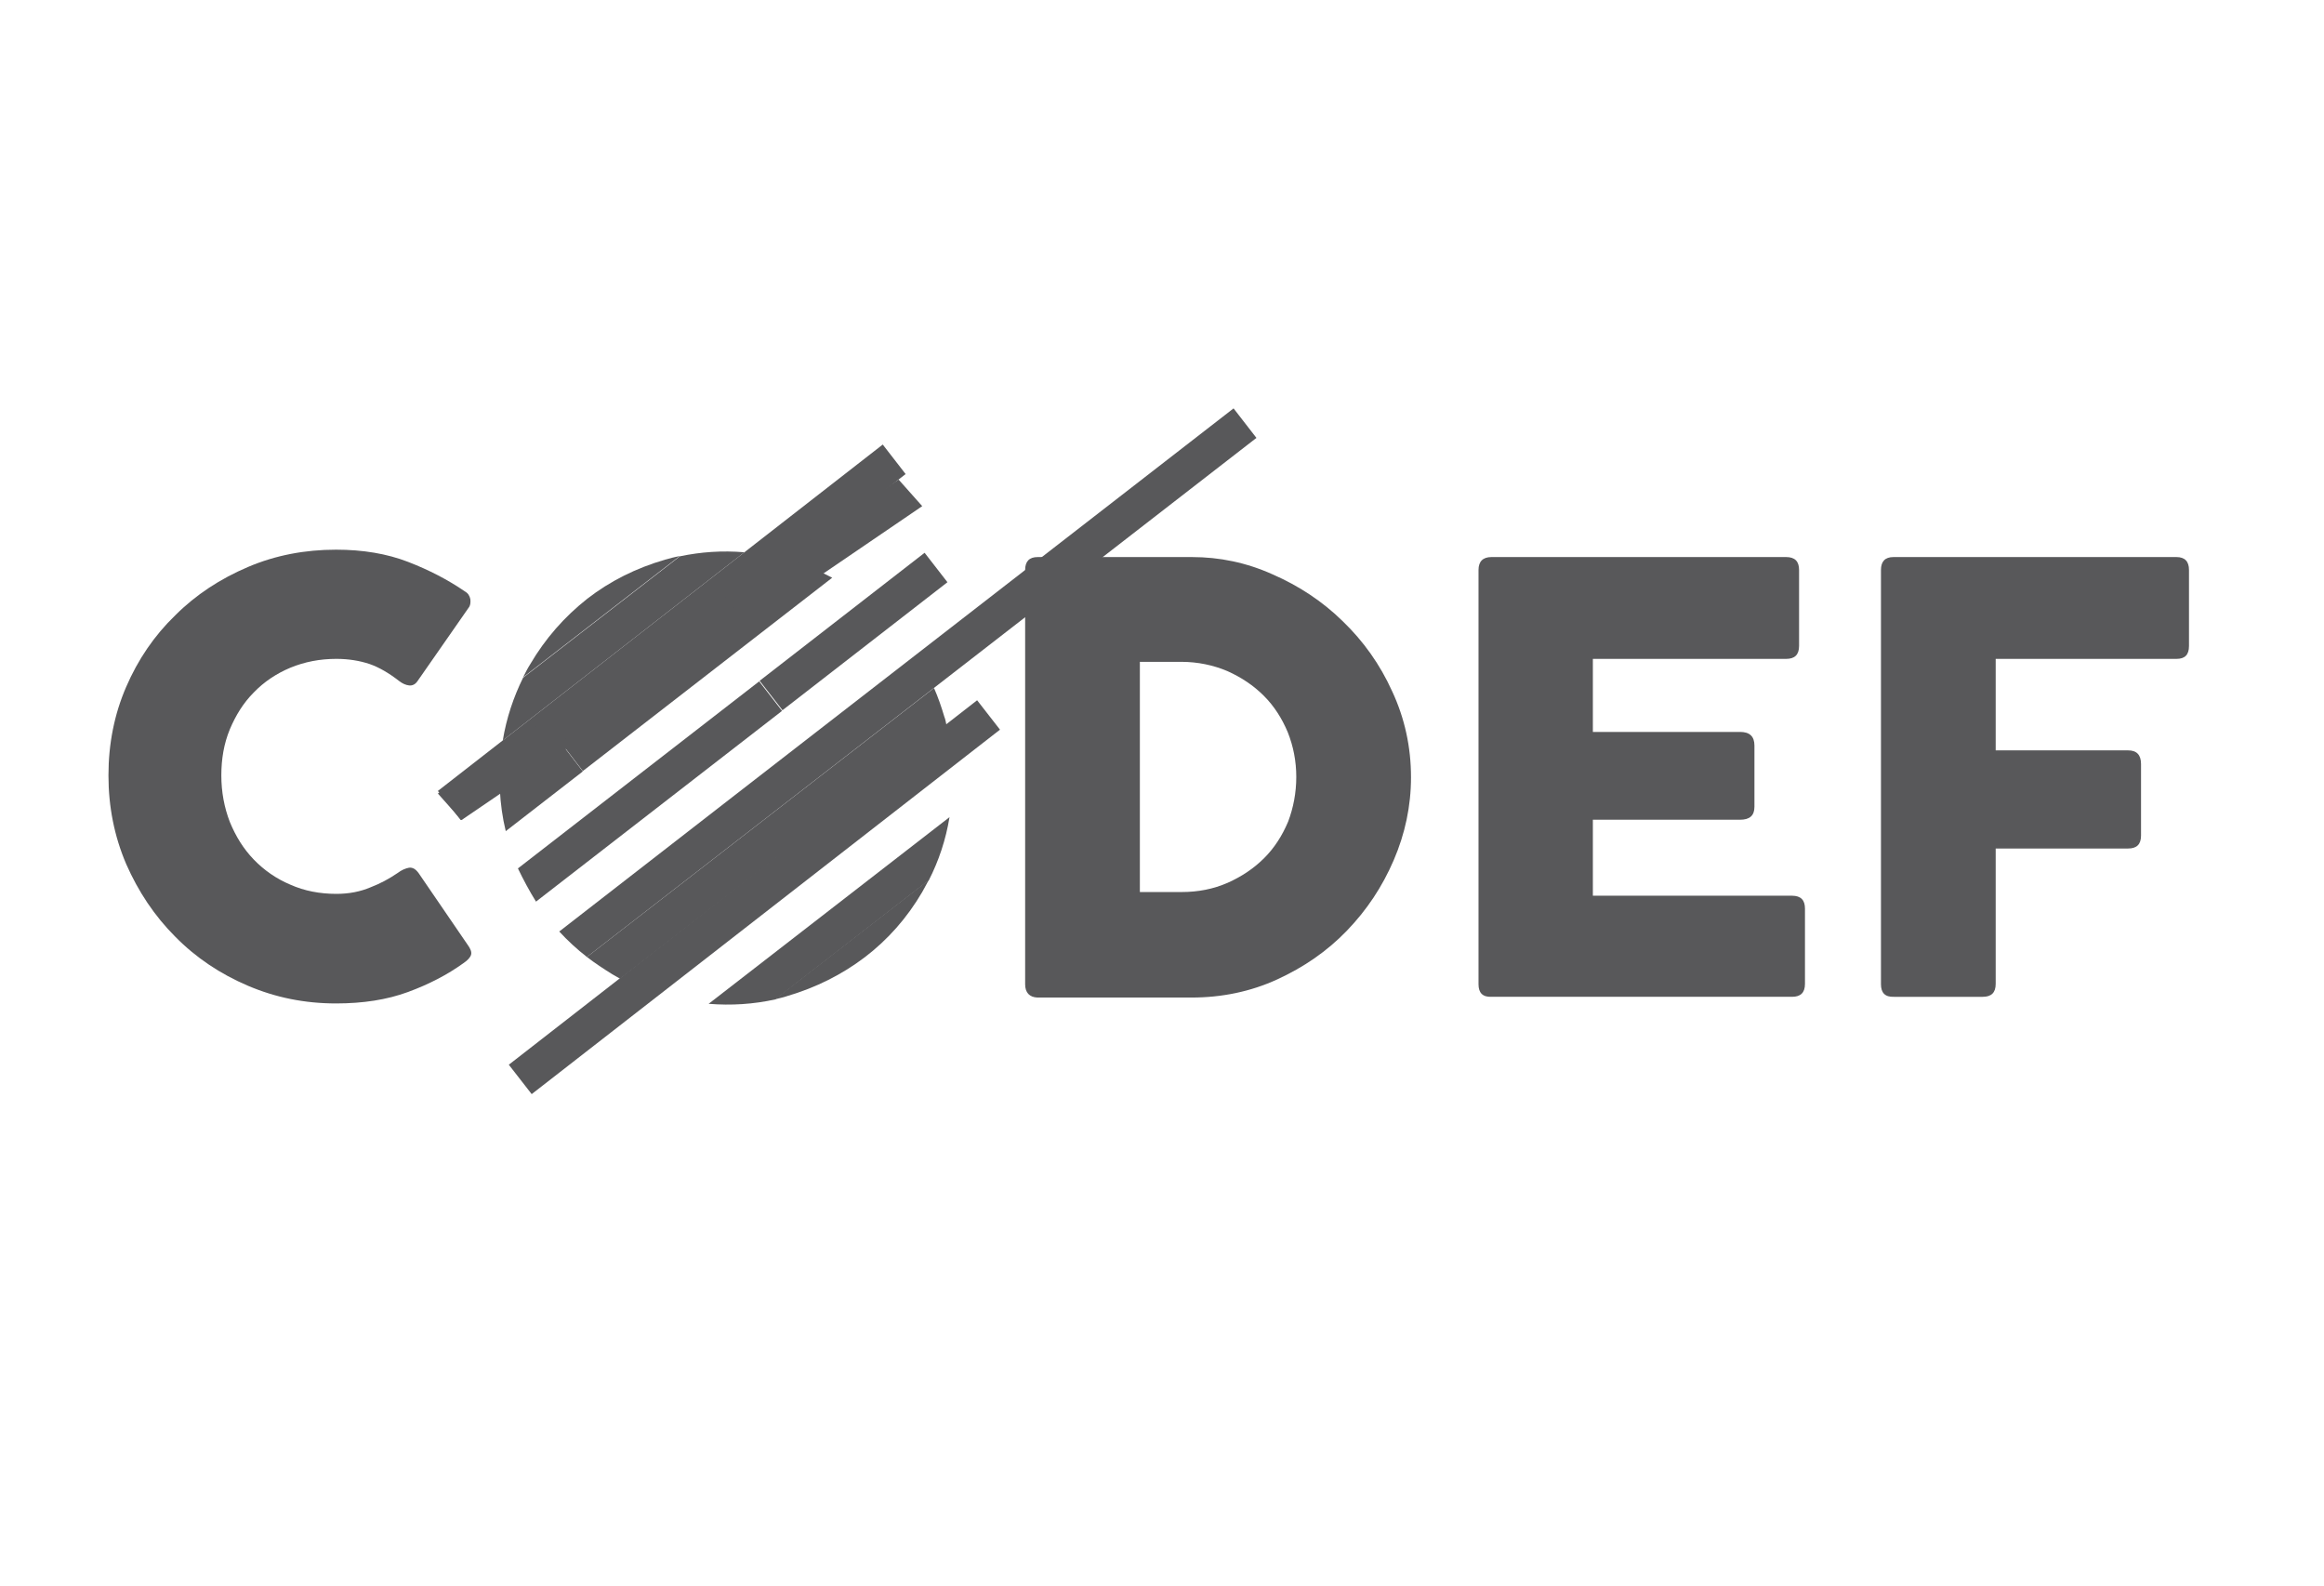 <?xml version="1.0" encoding="utf-8"?>
<!-- Generator: Adobe Illustrator 26.2.1, SVG Export Plug-In . SVG Version: 6.00 Build 0)  -->
<svg version="1.1" id="Calque_1" xmlns="http://www.w3.org/2000/svg" xmlns:xlink="http://www.w3.org/1999/xlink" x="0px" y="0px"
	 viewBox="0 0 63 43" style="enable-background:new 0 0 63 43;" xml:space="preserve">
<polygon style="fill:#58585A;" points="12.49,22.23 11.87,21.44 23.93,12.05 24.55,12.85 "/>
<polygon style="fill:#58585A;" points="12.51,22.23 11.87,21.51 24.36,13 25,13.72 "/>
<rect x="20.31" y="16.63" transform="matrix(0.79 -0.613 0.613 0.79 -5.646 17.766)" style="fill:#58585A;" width="5.66" height="1.01"/>
<g>
	<defs>
		<rect id="SVGID_1_" x="2.92" y="11.07" width="56.41" height="18.59"/>
	</defs>
	<clipPath id="SVGID_00000003821021647712577860000010202627353769659837_">
		<use xlink:href="#SVGID_1_"  style="overflow:visible;"/>
	</clipPath>
	<path style="clip-path:url(#SVGID_00000003821021647712577860000010202627353769659837_);fill:#58585A;" d="M10.77,23.67
		c0.12-0.09,0.22-0.13,0.32-0.15c0.1-0.01,0.18,0.04,0.26,0.15l1.32,1.93c0.09,0.12,0.12,0.21,0.1,0.28
		c-0.02,0.07-0.09,0.15-0.21,0.23c-0.43,0.31-0.93,0.57-1.5,0.78c-0.57,0.21-1.22,0.31-1.95,0.31c-0.85,0-1.64-0.16-2.39-0.48
		c-0.75-0.32-1.41-0.76-1.97-1.33c-0.56-0.56-1-1.22-1.33-1.97c-0.32-0.75-0.48-1.55-0.48-2.4c0-0.86,0.16-1.66,0.48-2.4
		c0.32-0.74,0.76-1.39,1.33-1.94c0.56-0.56,1.22-0.99,1.97-1.31c0.75-0.32,1.55-0.47,2.39-0.47c0.73,0,1.38,0.11,1.95,0.33
		c0.57,0.22,1.09,0.49,1.54,0.8c0.09,0.05,0.13,0.12,0.15,0.21c0.01,0.09,0,0.16-0.03,0.21l-1.4,2.01
		c-0.06,0.09-0.14,0.13-0.23,0.12c-0.09-0.01-0.18-0.05-0.27-0.12c-0.27-0.21-0.54-0.37-0.8-0.46c-0.27-0.09-0.57-0.14-0.9-0.14
		c-0.45,0-0.86,0.08-1.25,0.24c-0.38,0.16-0.71,0.38-0.99,0.67c-0.28,0.28-0.49,0.62-0.65,1c-0.16,0.39-0.23,0.8-0.23,1.25
		c0,0.45,0.08,0.87,0.23,1.26c0.16,0.39,0.37,0.73,0.65,1.02c0.28,0.29,0.61,0.52,0.99,0.68c0.38,0.17,0.8,0.25,1.25,0.25
		c0.34,0,0.65-0.06,0.93-0.18C10.31,23.95,10.55,23.82,10.77,23.67"/>
	<path style="clip-path:url(#SVGID_00000003821021647712577860000010202627353769659837_);fill:#58585A;" d="M40.08,26.68V15.45
		c0-0.23,0.12-0.35,0.35-0.35h7.99c0.24,0,0.35,0.12,0.35,0.35v2.06c0,0.24-0.12,0.35-0.35,0.35h-5.24v1.98h3.99
		c0.26,0,0.39,0.12,0.39,0.37v1.66c0,0.24-0.13,0.35-0.39,0.35h-3.99v2.06h5.4c0.24,0,0.35,0.12,0.35,0.35v2.04
		c0,0.24-0.12,0.35-0.35,0.35h-8.15C40.19,27.03,40.08,26.91,40.08,26.68"/>
	<path style="clip-path:url(#SVGID_00000003821021647712577860000010202627353769659837_);fill:#58585A;" d="M50.99,26.68V15.45
		c0-0.23,0.11-0.35,0.34-0.35H59c0.23,0,0.34,0.12,0.34,0.35v2.06c0,0.24-0.11,0.35-0.34,0.35h-4.9v2.48h3.59
		c0.23,0,0.35,0.12,0.35,0.37v1.94c0,0.24-0.12,0.35-0.35,0.35h-3.59v3.67c0,0.24-0.12,0.35-0.35,0.35h-2.41
		C51.1,27.03,50.99,26.91,50.99,26.68"/>
	<path style="clip-path:url(#SVGID_00000003821021647712577860000010202627353769659837_);fill:#58585A;" d="M18.43,15.07
		c-0.13,0.03-0.27,0.06-0.4,0.1c-0.79,0.23-1.49,0.58-2.11,1.06c-0.62,0.49-1.14,1.08-1.55,1.78c-0.07,0.11-0.13,0.23-0.19,0.35
		L18.43,15.07z"/>
	<path style="clip-path:url(#SVGID_00000003821021647712577860000010202627353769659837_);fill:#58585A;" d="M14.53,24.44l6.67-5.17
		l-0.62-0.8l-6.54,5.07C14.19,23.85,14.35,24.15,14.53,24.44"/>
	<path style="clip-path:url(#SVGID_00000003821021647712577860000010202627353769659837_);fill:#58585A;" d="M25.6,19.43
		c-0.08-0.27-0.17-0.53-0.28-0.78l-9.41,7.29c0.22,0.17,0.45,0.32,0.69,0.47c0.07,0.04,0.14,0.08,0.21,0.12l8.85-6.86
		C25.64,19.58,25.63,19.5,25.6,19.43"/>
	<path style="clip-path:url(#SVGID_00000003821021647712577860000010202627353769659837_);fill:#58585A;" d="M25.74,22.15
		l-6.53,5.06c0.62,0.05,1.22,0.01,1.81-0.12l4.16-3.23C25.45,23.33,25.64,22.76,25.74,22.15"/>
	<path style="clip-path:url(#SVGID_00000003821021647712577860000010202627353769659837_);fill:#58585A;" d="M25,24.18
		c0.06-0.11,0.12-0.22,0.18-0.33L21,27.09c0.11-0.03,0.23-0.05,0.34-0.09c0.78-0.23,1.48-0.58,2.1-1.05
		C24.07,25.47,24.59,24.88,25,24.18"/>
</g>
<rect x="12.41" y="23.83" transform="matrix(0.789 -0.614 0.614 0.789 -10.63 17.679)" style="fill:#58585A;" width="16.09" height="1.01"/>
<g>
	<defs>
		<rect id="SVGID_00000178927470819689909130000012417673259449950603_" x="2.92" y="11.07" width="56.41" height="18.59"/>
	</defs>
	<clipPath id="SVGID_00000088812143166642040210000010343711969795593138_">
		<use xlink:href="#SVGID_00000178927470819689909130000012417673259449950603_"  style="overflow:visible;"/>
	</clipPath>
	<path style="clip-path:url(#SVGID_00000088812143166642040210000010343711969795593138_);fill:#58585A;" d="M34.06,11.87l-0.62-0.8
		L19.9,21.57l-4.74,3.68c0.23,0.25,0.48,0.48,0.75,0.69l5.2-4.03L34.06,11.87z"/>
	<path style="clip-path:url(#SVGID_00000088812143166642040210000010343711969795593138_);fill:#58585A;" d="M35.14,21.06
		c0-0.43-0.08-0.83-0.23-1.21c-0.16-0.38-0.37-0.71-0.65-0.99c-0.28-0.28-0.61-0.5-0.99-0.67c-0.38-0.16-0.8-0.25-1.25-0.25H30.9
		v6.24h1.13c0.45,0,0.86-0.08,1.25-0.25c0.38-0.17,0.71-0.39,0.99-0.67c0.28-0.28,0.49-0.61,0.65-0.99
		C35.06,21.9,35.14,21.49,35.14,21.06 M27.79,26.68V15.45c0-0.23,0.11-0.35,0.34-0.35h4.18c0.75,0,1.48,0.15,2.19,0.47
		c0.71,0.31,1.35,0.73,1.9,1.27c0.56,0.54,1.01,1.17,1.34,1.9c0.34,0.73,0.51,1.51,0.51,2.33c0,0.78-0.16,1.53-0.47,2.25
		c-0.31,0.72-0.73,1.35-1.27,1.91s-1.17,0.99-1.89,1.32c-0.72,0.33-1.5,0.49-2.32,0.49h-4.18C27.91,27.03,27.79,26.91,27.79,26.68"
		/>
	<path style="clip-path:url(#SVGID_00000088812143166642040210000010343711969795593138_);fill:#58585A;" d="M20.18,14.97
		c-0.6-0.05-1.18-0.01-1.75,0.11l-4.25,3.29c-0.26,0.53-0.45,1.09-0.55,1.7L20.18,14.97z"/>
	<path style="clip-path:url(#SVGID_00000088812143166642040210000010343711969795593138_);fill:#58585A;" d="M13.55,21.41
		c0.02,0.38,0.07,0.75,0.16,1.12l2.09-1.62l-0.6-0.78L13.55,21.41z"/>
	<path style="clip-path:url(#SVGID_00000088812143166642040210000010343711969795593138_);fill:#58585A;" d="M15.2,20.12l0.6,0.78
		l6.76-5.24c-0.34-0.18-0.69-0.33-1.07-0.44L15.2,20.12z"/>
</g>
</svg>
